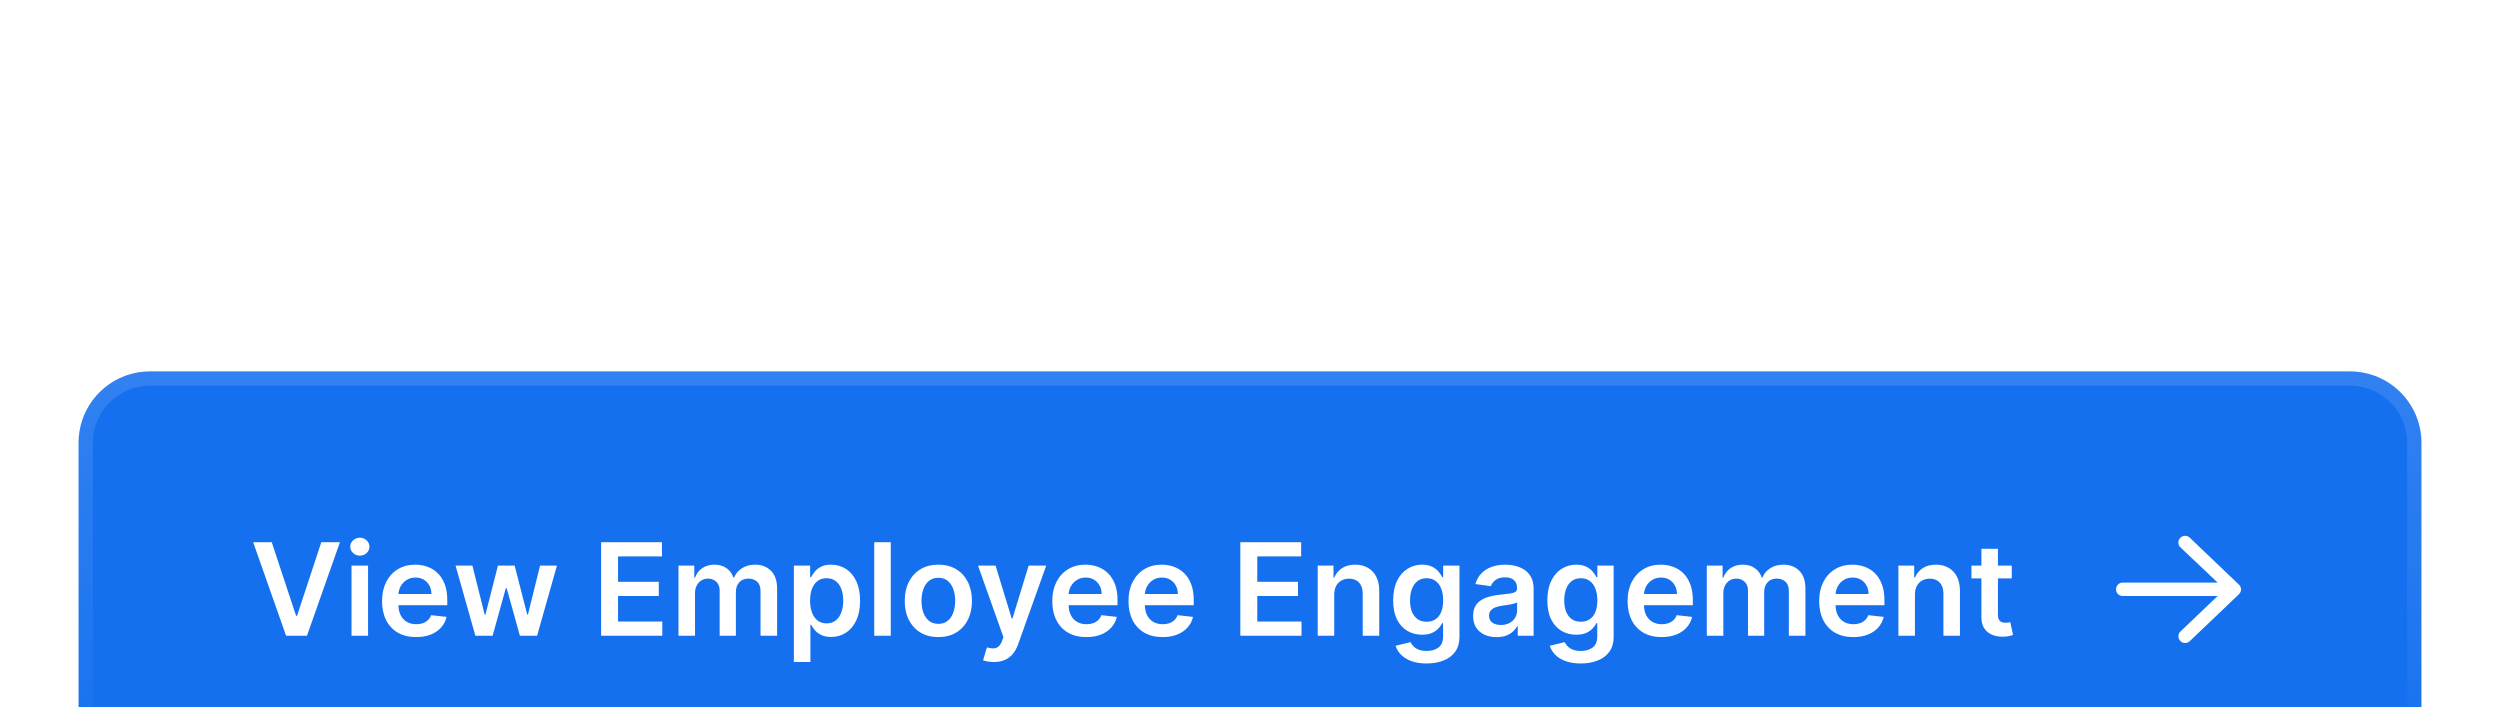 <svg width="350" height="99" viewBox="0 0 350 99" fill="none" xmlns="http://www.w3.org/2000/svg">
<g filter="url(#filter0_dddd_242_7090)">
<path d="M11 12C11 6.477 15.477 2 21 2H329C334.523 2 339 6.477 339 12V52C339 57.523 334.523 62 329 62H21C15.477 62 11 57.523 11 52V12Z" fill="#1570EF"/>
<path d="M12 12C12 7.029 16.029 3 21 3H329C333.971 3 338 7.029 338 12V52C338 56.971 333.971 61 329 61H21C16.029 61 12 56.971 12 52V12Z" stroke="url(#paint0_linear_242_7090)" stroke-width="2"/>
<path d="M38.043 25.909L41.45 36.213H41.584L44.984 25.909H47.592L42.977 39H40.05L35.441 25.909H38.043ZM49.214 39V29.182H51.528V39H49.214ZM50.378 27.788C50.011 27.788 49.696 27.667 49.432 27.424C49.167 27.177 49.035 26.881 49.035 26.535C49.035 26.186 49.167 25.89 49.432 25.647C49.696 25.4 50.011 25.276 50.378 25.276C50.748 25.276 51.064 25.4 51.324 25.647C51.588 25.89 51.72 26.186 51.72 26.535C51.72 26.881 51.588 27.177 51.324 27.424C51.064 27.667 50.748 27.788 50.378 27.788ZM58.254 39.192C57.27 39.192 56.42 38.987 55.704 38.578C54.992 38.165 54.445 37.581 54.061 36.827C53.678 36.068 53.486 35.175 53.486 34.148C53.486 33.139 53.678 32.252 54.061 31.489C54.449 30.722 54.99 30.126 55.685 29.7C56.379 29.269 57.195 29.054 58.133 29.054C58.738 29.054 59.309 29.152 59.846 29.348C60.387 29.54 60.864 29.838 61.278 30.243C61.695 30.648 62.023 31.163 62.262 31.79C62.501 32.412 62.62 33.153 62.62 34.014V34.724H54.572V33.164H60.402C60.398 32.721 60.302 32.327 60.114 31.982C59.927 31.632 59.665 31.357 59.328 31.157C58.996 30.957 58.608 30.857 58.165 30.857C57.692 30.857 57.276 30.972 56.918 31.202C56.56 31.428 56.281 31.726 56.081 32.097C55.885 32.463 55.785 32.866 55.781 33.305V34.666C55.781 35.237 55.885 35.727 56.094 36.136C56.303 36.541 56.594 36.852 56.969 37.07C57.344 37.283 57.783 37.389 58.286 37.389C58.623 37.389 58.928 37.342 59.2 37.249C59.473 37.151 59.709 37.008 59.91 36.82C60.11 36.633 60.261 36.401 60.364 36.124L62.524 36.367C62.388 36.938 62.128 37.436 61.744 37.862C61.365 38.284 60.879 38.612 60.287 38.847C59.695 39.077 59.017 39.192 58.254 39.192ZM66.551 39L63.777 29.182H66.136L67.862 36.085H67.951L69.715 29.182H72.048L73.812 36.047H73.908L75.609 29.182H77.974L75.193 39H72.783L70.942 32.365H70.808L68.967 39H66.551ZM84.156 39V25.909H92.671V27.897H86.528V31.451H92.23V33.439H86.528V37.012H92.722V39H84.156ZM94.988 39V29.182H97.199V30.85H97.314C97.519 30.288 97.858 29.849 98.331 29.533C98.804 29.214 99.368 29.054 100.025 29.054C100.689 29.054 101.25 29.216 101.706 29.54C102.166 29.859 102.49 30.296 102.677 30.85H102.78C102.997 30.305 103.363 29.87 103.879 29.546C104.399 29.218 105.015 29.054 105.726 29.054C106.63 29.054 107.367 29.34 107.938 29.91C108.509 30.482 108.795 31.315 108.795 32.41V39H106.474V32.768C106.474 32.158 106.312 31.713 105.988 31.432C105.665 31.146 105.268 31.004 104.8 31.004C104.241 31.004 103.805 31.178 103.489 31.528C103.178 31.873 103.023 32.322 103.023 32.876V39H100.753V32.672C100.753 32.165 100.6 31.76 100.293 31.457C99.991 31.155 99.594 31.004 99.104 31.004C98.772 31.004 98.469 31.089 98.197 31.259C97.924 31.425 97.707 31.662 97.545 31.969C97.383 32.271 97.302 32.625 97.302 33.03V39H94.988ZM111.142 42.682V29.182H113.418V30.805H113.552C113.671 30.567 113.839 30.313 114.057 30.045C114.274 29.772 114.568 29.54 114.939 29.348C115.31 29.152 115.783 29.054 116.358 29.054C117.116 29.054 117.8 29.248 118.41 29.636C119.023 30.019 119.509 30.588 119.867 31.342C120.229 32.092 120.411 33.013 120.411 34.104C120.411 35.182 120.234 36.098 119.88 36.852C119.526 37.606 119.045 38.182 118.435 38.578C117.826 38.974 117.136 39.173 116.364 39.173C115.802 39.173 115.335 39.079 114.964 38.891C114.594 38.704 114.295 38.478 114.07 38.214C113.848 37.945 113.675 37.692 113.552 37.453H113.456V42.682H111.142ZM113.411 34.091C113.411 34.726 113.501 35.282 113.68 35.759C113.863 36.236 114.125 36.609 114.466 36.878C114.811 37.142 115.229 37.274 115.719 37.274C116.23 37.274 116.658 37.138 117.004 36.865C117.349 36.588 117.609 36.211 117.783 35.734C117.962 35.252 118.052 34.705 118.052 34.091C118.052 33.481 117.964 32.94 117.79 32.467C117.615 31.994 117.355 31.624 117.01 31.355C116.665 31.087 116.234 30.952 115.719 30.952C115.224 30.952 114.805 31.082 114.46 31.342C114.114 31.602 113.852 31.967 113.673 32.435C113.499 32.904 113.411 33.456 113.411 34.091ZM124.706 25.909V39H122.392V25.909H124.706ZM131.368 39.192C130.409 39.192 129.578 38.981 128.875 38.559C128.172 38.137 127.627 37.547 127.239 36.788C126.855 36.03 126.664 35.144 126.664 34.129C126.664 33.115 126.855 32.227 127.239 31.464C127.627 30.701 128.172 30.109 128.875 29.687C129.578 29.265 130.409 29.054 131.368 29.054C132.327 29.054 133.158 29.265 133.861 29.687C134.564 30.109 135.107 30.701 135.491 31.464C135.879 32.227 136.073 33.115 136.073 34.129C136.073 35.144 135.879 36.03 135.491 36.788C135.107 37.547 134.564 38.137 133.861 38.559C133.158 38.981 132.327 39.192 131.368 39.192ZM131.381 37.338C131.901 37.338 132.335 37.195 132.685 36.91C133.034 36.62 133.294 36.232 133.465 35.746C133.639 35.261 133.727 34.719 133.727 34.123C133.727 33.522 133.639 32.979 133.465 32.493C133.294 32.003 133.034 31.613 132.685 31.323C132.335 31.033 131.901 30.889 131.381 30.889C130.848 30.889 130.405 31.033 130.051 31.323C129.702 31.613 129.44 32.003 129.265 32.493C129.095 32.979 129.009 33.522 129.009 34.123C129.009 34.719 129.095 35.261 129.265 35.746C129.44 36.232 129.702 36.62 130.051 36.91C130.405 37.195 130.848 37.338 131.381 37.338ZM139.141 42.682C138.825 42.682 138.534 42.656 138.265 42.605C138.001 42.558 137.79 42.503 137.632 42.439L138.169 40.636C138.506 40.734 138.806 40.781 139.07 40.777C139.335 40.773 139.567 40.69 139.767 40.528C139.972 40.37 140.144 40.106 140.285 39.735L140.483 39.205L136.923 29.182H139.377L141.64 36.597H141.742L144.012 29.182H146.472L142.541 40.189C142.358 40.709 142.115 41.154 141.813 41.525C141.51 41.9 141.139 42.185 140.7 42.381C140.266 42.582 139.746 42.682 139.141 42.682ZM152.086 39.192C151.102 39.192 150.252 38.987 149.536 38.578C148.824 38.165 148.277 37.581 147.893 36.827C147.51 36.068 147.318 35.175 147.318 34.148C147.318 33.139 147.51 32.252 147.893 31.489C148.281 30.722 148.822 30.126 149.517 29.7C150.211 29.269 151.027 29.054 151.965 29.054C152.57 29.054 153.141 29.152 153.678 29.348C154.219 29.54 154.696 29.838 155.11 30.243C155.527 30.648 155.855 31.163 156.094 31.79C156.333 32.412 156.452 33.153 156.452 34.014V34.724H148.404V33.164H154.234C154.23 32.721 154.134 32.327 153.946 31.982C153.759 31.632 153.497 31.357 153.16 31.157C152.828 30.957 152.44 30.857 151.997 30.857C151.524 30.857 151.108 30.972 150.75 31.202C150.392 31.428 150.113 31.726 149.913 32.097C149.717 32.463 149.617 32.866 149.613 33.305V34.666C149.613 35.237 149.717 35.727 149.926 36.136C150.135 36.541 150.426 36.852 150.801 37.07C151.176 37.283 151.615 37.389 152.118 37.389C152.455 37.389 152.76 37.342 153.032 37.249C153.305 37.151 153.542 37.008 153.742 36.82C153.942 36.633 154.093 36.401 154.196 36.124L156.356 36.367C156.22 36.938 155.96 37.436 155.576 37.862C155.197 38.284 154.711 38.612 154.119 38.847C153.527 39.077 152.849 39.192 152.086 39.192ZM162.756 39.192C161.772 39.192 160.922 38.987 160.206 38.578C159.494 38.165 158.947 37.581 158.563 36.827C158.18 36.068 157.988 35.175 157.988 34.148C157.988 33.139 158.18 32.252 158.563 31.489C158.951 30.722 159.492 30.126 160.187 29.7C160.881 29.269 161.697 29.054 162.635 29.054C163.24 29.054 163.811 29.152 164.348 29.348C164.889 29.54 165.366 29.838 165.78 30.243C166.197 30.648 166.525 31.163 166.764 31.79C167.003 32.412 167.122 33.153 167.122 34.014V34.724H159.074V33.164H164.904C164.9 32.721 164.804 32.327 164.616 31.982C164.429 31.632 164.167 31.357 163.83 31.157C163.498 30.957 163.11 30.857 162.667 30.857C162.194 30.857 161.778 30.972 161.42 31.202C161.062 31.428 160.783 31.726 160.583 32.097C160.387 32.463 160.287 32.866 160.282 33.305V34.666C160.282 35.237 160.387 35.727 160.596 36.136C160.805 36.541 161.096 36.852 161.471 37.07C161.846 37.283 162.285 37.389 162.788 37.389C163.125 37.389 163.43 37.342 163.702 37.249C163.975 37.151 164.211 37.008 164.412 36.82C164.612 36.633 164.763 36.401 164.866 36.124L167.026 36.367C166.89 36.938 166.63 37.436 166.246 37.862C165.867 38.284 165.381 38.612 164.789 38.847C164.197 39.077 163.519 39.192 162.756 39.192ZM173.647 39V25.909H182.161V27.897H176.018V31.451H181.72V33.439H176.018V37.012H182.212V39H173.647ZM186.792 33.247V39H184.478V29.182H186.69V30.85H186.805C187.031 30.3 187.391 29.864 187.885 29.54C188.384 29.216 188.999 29.054 189.732 29.054C190.41 29.054 191 29.199 191.503 29.489C192.01 29.778 192.402 30.198 192.679 30.748C192.96 31.298 193.099 31.965 193.094 32.749V39H190.781V33.106C190.781 32.45 190.61 31.937 190.269 31.566C189.933 31.195 189.466 31.01 188.869 31.01C188.464 31.01 188.104 31.099 187.789 31.278C187.478 31.453 187.233 31.707 187.054 32.039C186.879 32.371 186.792 32.774 186.792 33.247ZM199.717 42.886C198.886 42.886 198.172 42.773 197.575 42.548C196.979 42.326 196.499 42.028 196.137 41.653C195.775 41.278 195.523 40.862 195.383 40.406L197.467 39.901C197.56 40.093 197.697 40.283 197.876 40.47C198.055 40.662 198.295 40.82 198.598 40.943C198.905 41.071 199.29 41.135 199.755 41.135C200.411 41.135 200.955 40.975 201.385 40.656C201.815 40.34 202.031 39.82 202.031 39.096V37.236H201.915C201.796 37.474 201.621 37.719 201.391 37.971C201.165 38.222 200.865 38.433 200.49 38.604C200.119 38.774 199.653 38.859 199.09 38.859C198.336 38.859 197.652 38.682 197.038 38.329C196.429 37.971 195.943 37.438 195.581 36.731C195.223 36.019 195.044 35.129 195.044 34.059C195.044 32.981 195.223 32.071 195.581 31.329C195.943 30.584 196.431 30.019 197.045 29.636C197.658 29.248 198.342 29.054 199.097 29.054C199.672 29.054 200.145 29.152 200.516 29.348C200.891 29.54 201.189 29.772 201.411 30.045C201.632 30.313 201.8 30.567 201.915 30.805H202.043V29.182H204.325V39.16C204.325 39.999 204.125 40.694 203.724 41.244C203.324 41.793 202.776 42.205 202.082 42.477C201.387 42.75 200.599 42.886 199.717 42.886ZM199.736 37.044C200.226 37.044 200.643 36.925 200.989 36.686C201.334 36.447 201.596 36.104 201.775 35.657C201.954 35.209 202.043 34.673 202.043 34.046C202.043 33.428 201.954 32.887 201.775 32.423C201.6 31.958 201.34 31.598 200.995 31.342C200.654 31.082 200.234 30.952 199.736 30.952C199.22 30.952 198.79 31.087 198.445 31.355C198.099 31.624 197.839 31.992 197.665 32.461C197.49 32.925 197.403 33.454 197.403 34.046C197.403 34.647 197.49 35.173 197.665 35.625C197.844 36.072 198.106 36.422 198.451 36.673C198.8 36.92 199.229 37.044 199.736 37.044ZM209.522 39.198C208.9 39.198 208.339 39.087 207.841 38.866C207.347 38.64 206.955 38.307 206.665 37.869C206.379 37.43 206.237 36.889 206.237 36.245C206.237 35.691 206.339 35.233 206.543 34.871C206.748 34.508 207.027 34.219 207.381 34.001C207.734 33.784 208.133 33.62 208.576 33.509C209.023 33.394 209.486 33.311 209.963 33.26C210.538 33.2 211.005 33.147 211.363 33.1C211.721 33.049 211.981 32.972 212.143 32.87C212.309 32.764 212.392 32.599 212.392 32.378V32.34C212.392 31.858 212.249 31.485 211.964 31.221C211.678 30.957 211.267 30.825 210.73 30.825C210.163 30.825 209.714 30.948 209.381 31.195C209.053 31.442 208.832 31.734 208.717 32.071L206.556 31.764C206.727 31.168 207.008 30.669 207.4 30.268C207.792 29.864 208.271 29.561 208.838 29.361C209.405 29.156 210.031 29.054 210.717 29.054C211.19 29.054 211.661 29.109 212.13 29.22C212.599 29.331 213.027 29.514 213.415 29.77C213.803 30.021 214.114 30.364 214.348 30.799C214.587 31.234 214.706 31.777 214.706 32.429V39H212.482V37.651H212.405C212.264 37.924 212.066 38.18 211.81 38.418C211.559 38.653 211.241 38.842 210.858 38.987C210.479 39.128 210.033 39.198 209.522 39.198ZM210.123 37.498C210.587 37.498 210.99 37.406 211.331 37.223C211.672 37.035 211.934 36.788 212.117 36.481C212.305 36.175 212.398 35.84 212.398 35.478V34.321C212.326 34.381 212.202 34.436 212.028 34.487C211.857 34.538 211.665 34.583 211.452 34.621C211.239 34.66 211.028 34.694 210.82 34.724C210.611 34.754 210.43 34.779 210.276 34.8C209.931 34.847 209.622 34.924 209.349 35.031C209.077 35.137 208.862 35.286 208.704 35.478C208.546 35.666 208.467 35.908 208.467 36.207C208.467 36.633 208.623 36.955 208.934 37.172C209.245 37.389 209.641 37.498 210.123 37.498ZM221.303 42.886C220.472 42.886 219.758 42.773 219.161 42.548C218.565 42.326 218.085 42.028 217.723 41.653C217.361 41.278 217.109 40.862 216.969 40.406L219.053 39.901C219.146 40.093 219.283 40.283 219.462 40.47C219.641 40.662 219.881 40.82 220.184 40.943C220.491 41.071 220.876 41.135 221.341 41.135C221.997 41.135 222.54 40.975 222.971 40.656C223.401 40.34 223.616 39.82 223.616 39.096V37.236H223.501C223.382 37.474 223.207 37.719 222.977 37.971C222.751 38.222 222.451 38.433 222.076 38.604C221.705 38.774 221.239 38.859 220.676 38.859C219.922 38.859 219.238 38.682 218.624 38.329C218.015 37.971 217.529 37.438 217.167 36.731C216.809 36.019 216.63 35.129 216.63 34.059C216.63 32.981 216.809 32.071 217.167 31.329C217.529 30.584 218.017 30.019 218.631 29.636C219.244 29.248 219.928 29.054 220.683 29.054C221.258 29.054 221.731 29.152 222.102 29.348C222.477 29.54 222.775 29.772 222.996 30.045C223.218 30.313 223.386 30.567 223.501 30.805H223.629V29.182H225.911V39.16C225.911 39.999 225.711 40.694 225.31 41.244C224.91 41.793 224.362 42.205 223.668 42.477C222.973 42.75 222.185 42.886 221.303 42.886ZM221.322 37.044C221.812 37.044 222.229 36.925 222.575 36.686C222.92 36.447 223.182 36.104 223.361 35.657C223.54 35.209 223.629 34.673 223.629 34.046C223.629 33.428 223.54 32.887 223.361 32.423C223.186 31.958 222.926 31.598 222.581 31.342C222.24 31.082 221.82 30.952 221.322 30.952C220.806 30.952 220.376 31.087 220.031 31.355C219.685 31.624 219.425 31.992 219.251 32.461C219.076 32.925 218.989 33.454 218.989 34.046C218.989 34.647 219.076 35.173 219.251 35.625C219.43 36.072 219.692 36.422 220.037 36.673C220.386 36.92 220.815 37.044 221.322 37.044ZM232.629 39.192C231.645 39.192 230.795 38.987 230.079 38.578C229.367 38.165 228.82 37.581 228.436 36.827C228.053 36.068 227.861 35.175 227.861 34.148C227.861 33.139 228.053 32.252 228.436 31.489C228.824 30.722 229.365 30.126 230.06 29.7C230.754 29.269 231.57 29.054 232.508 29.054C233.113 29.054 233.684 29.152 234.221 29.348C234.762 29.54 235.239 29.838 235.653 30.243C236.07 30.648 236.398 31.163 236.637 31.79C236.876 32.412 236.995 33.153 236.995 34.014V34.724H228.947V33.164H234.777C234.773 32.721 234.677 32.327 234.489 31.982C234.302 31.632 234.04 31.357 233.703 31.157C233.371 30.957 232.983 30.857 232.54 30.857C232.067 30.857 231.651 30.972 231.293 31.202C230.935 31.428 230.656 31.726 230.456 32.097C230.26 32.463 230.16 32.866 230.156 33.305V34.666C230.156 35.237 230.26 35.727 230.469 36.136C230.678 36.541 230.969 36.852 231.344 37.07C231.719 37.283 232.158 37.389 232.661 37.389C232.998 37.389 233.303 37.342 233.575 37.249C233.848 37.151 234.085 37.008 234.285 36.82C234.485 36.633 234.636 36.401 234.739 36.124L236.899 36.367C236.763 36.938 236.503 37.436 236.119 37.862C235.74 38.284 235.254 38.612 234.662 38.847C234.07 39.077 233.392 39.192 232.629 39.192ZM238.953 39V29.182H241.164V30.85H241.279C241.484 30.288 241.823 29.849 242.296 29.533C242.769 29.214 243.333 29.054 243.99 29.054C244.654 29.054 245.215 29.216 245.671 29.54C246.131 29.859 246.455 30.296 246.642 30.85H246.744C246.962 30.305 247.328 29.87 247.844 29.546C248.364 29.218 248.98 29.054 249.691 29.054C250.595 29.054 251.332 29.34 251.903 29.91C252.474 30.482 252.759 31.315 252.759 32.41V39H250.439V32.768C250.439 32.158 250.277 31.713 249.953 31.432C249.629 31.146 249.233 31.004 248.764 31.004C248.206 31.004 247.769 31.178 247.454 31.528C247.143 31.873 246.987 32.322 246.987 32.876V39H244.718V32.672C244.718 32.165 244.565 31.76 244.258 31.457C243.955 31.155 243.559 31.004 243.069 31.004C242.737 31.004 242.434 31.089 242.161 31.259C241.889 31.425 241.671 31.662 241.509 31.969C241.347 32.271 241.267 32.625 241.267 33.03V39H238.953ZM259.453 39.192C258.469 39.192 257.619 38.987 256.903 38.578C256.191 38.165 255.644 37.581 255.26 36.827C254.877 36.068 254.685 35.175 254.685 34.148C254.685 33.139 254.877 32.252 255.26 31.489C255.648 30.722 256.189 30.126 256.884 29.7C257.578 29.269 258.395 29.054 259.332 29.054C259.937 29.054 260.508 29.152 261.045 29.348C261.586 29.54 262.064 29.838 262.477 30.243C262.895 30.648 263.223 31.163 263.461 31.79C263.7 32.412 263.819 33.153 263.819 34.014V34.724H255.772V33.164H261.601C261.597 32.721 261.501 32.327 261.314 31.982C261.126 31.632 260.864 31.357 260.527 31.157C260.195 30.957 259.807 30.857 259.364 30.857C258.891 30.857 258.475 30.972 258.118 31.202C257.76 31.428 257.48 31.726 257.28 32.097C257.084 32.463 256.984 32.866 256.98 33.305V34.666C256.98 35.237 257.084 35.727 257.293 36.136C257.502 36.541 257.794 36.852 258.169 37.07C258.544 37.283 258.983 37.389 259.485 37.389C259.822 37.389 260.127 37.342 260.4 37.249C260.672 37.151 260.909 37.008 261.109 36.82C261.309 36.633 261.461 36.401 261.563 36.124L263.723 36.367C263.587 36.938 263.327 37.436 262.944 37.862C262.564 38.284 262.078 38.612 261.486 38.847C260.894 39.077 260.216 39.192 259.453 39.192ZM268.091 33.247V39H265.777V29.182H267.988V30.85H268.104C268.329 30.3 268.689 29.864 269.184 29.54C269.682 29.216 270.298 29.054 271.031 29.054C271.709 29.054 272.299 29.199 272.802 29.489C273.309 29.778 273.701 30.198 273.978 30.748C274.259 31.298 274.398 31.965 274.393 32.749V39H272.079V33.106C272.079 32.45 271.909 31.937 271.568 31.566C271.231 31.195 270.765 31.01 270.168 31.01C269.763 31.01 269.403 31.099 269.088 31.278C268.777 31.453 268.532 31.707 268.353 32.039C268.178 32.371 268.091 32.774 268.091 33.247ZM281.648 29.182V30.972H276.004V29.182H281.648ZM277.398 26.829H279.711V36.047C279.711 36.358 279.758 36.597 279.852 36.763C279.95 36.925 280.078 37.035 280.236 37.095C280.393 37.155 280.568 37.185 280.76 37.185C280.905 37.185 281.037 37.174 281.156 37.153C281.28 37.131 281.373 37.112 281.437 37.095L281.827 38.904C281.704 38.947 281.527 38.994 281.297 39.045C281.071 39.096 280.794 39.126 280.466 39.134C279.886 39.151 279.364 39.064 278.9 38.872C278.435 38.676 278.067 38.374 277.794 37.965C277.525 37.555 277.393 37.044 277.398 36.43V26.829Z" fill="white"/>
<path d="M313.438 33.203L306.562 39.766C306.172 40.117 305.586 40.117 305.234 39.727C304.883 39.336 304.883 38.75 305.273 38.398L310.469 33.438H297.188C296.641 33.438 296.25 33.047 296.25 32.5C296.25 31.992 296.641 31.562 297.188 31.562H310.469L305.273 26.641C304.883 26.289 304.883 25.664 305.234 25.312C305.586 24.922 306.211 24.922 306.562 25.273L313.438 31.836C313.633 32.031 313.75 32.266 313.75 32.5C313.75 32.773 313.633 33.008 313.438 33.203Z" fill="white"/>
</g>
<defs>
<filter id="filter0_dddd_242_7090" x="0" y="0" width="350" height="99" filterUnits="userSpaceOnUse" color-interpolation-filters="sRGB">
<feFlood flood-opacity="0" result="BackgroundImageFix"/>
<feColorMatrix in="SourceAlpha" type="matrix" values="0 0 0 0 0 0 0 0 0 0 0 0 0 0 0 0 0 0 127 0" result="hardAlpha"/>
<feOffset dy="2"/>
<feGaussianBlur stdDeviation="2"/>
<feColorMatrix type="matrix" values="0 0 0 0 0.082 0 0 0 0 0.439 0 0 0 0 0.937 0 0 0 0.2 0"/>
<feBlend mode="normal" in2="BackgroundImageFix" result="effect1_dropShadow_242_7090"/>
<feColorMatrix in="SourceAlpha" type="matrix" values="0 0 0 0 0 0 0 0 0 0 0 0 0 0 0 0 0 0 127 0" result="hardAlpha"/>
<feOffset dy="7"/>
<feGaussianBlur stdDeviation="3.5"/>
<feColorMatrix type="matrix" values="0 0 0 0 0.082 0 0 0 0 0.439 0 0 0 0 0.937 0 0 0 0.17 0"/>
<feBlend mode="normal" in2="effect1_dropShadow_242_7090" result="effect2_dropShadow_242_7090"/>
<feColorMatrix in="SourceAlpha" type="matrix" values="0 0 0 0 0 0 0 0 0 0 0 0 0 0 0 0 0 0 127 0" result="hardAlpha"/>
<feOffset dy="15"/>
<feGaussianBlur stdDeviation="4.5"/>
<feColorMatrix type="matrix" values="0 0 0 0 0.082 0 0 0 0 0.439 0 0 0 0 0.937 0 0 0 0.1 0"/>
<feBlend mode="normal" in2="effect2_dropShadow_242_7090" result="effect3_dropShadow_242_7090"/>
<feColorMatrix in="SourceAlpha" type="matrix" values="0 0 0 0 0 0 0 0 0 0 0 0 0 0 0 0 0 0 127 0" result="hardAlpha"/>
<feOffset dy="26"/>
<feGaussianBlur stdDeviation="5.5"/>
<feColorMatrix type="matrix" values="0 0 0 0 0.082 0 0 0 0 0.439 0 0 0 0 0.937 0 0 0 0.03 0"/>
<feBlend mode="normal" in2="effect3_dropShadow_242_7090" result="effect4_dropShadow_242_7090"/>
<feBlend mode="normal" in="SourceGraphic" in2="effect4_dropShadow_242_7090" result="shape"/>
</filter>
<linearGradient id="paint0_linear_242_7090" x1="175" y1="2" x2="175" y2="62" gradientUnits="userSpaceOnUse">
<stop stop-color="white" stop-opacity="0.12"/>
<stop offset="1" stop-color="white" stop-opacity="0"/>
</linearGradient>
</defs>
</svg>
